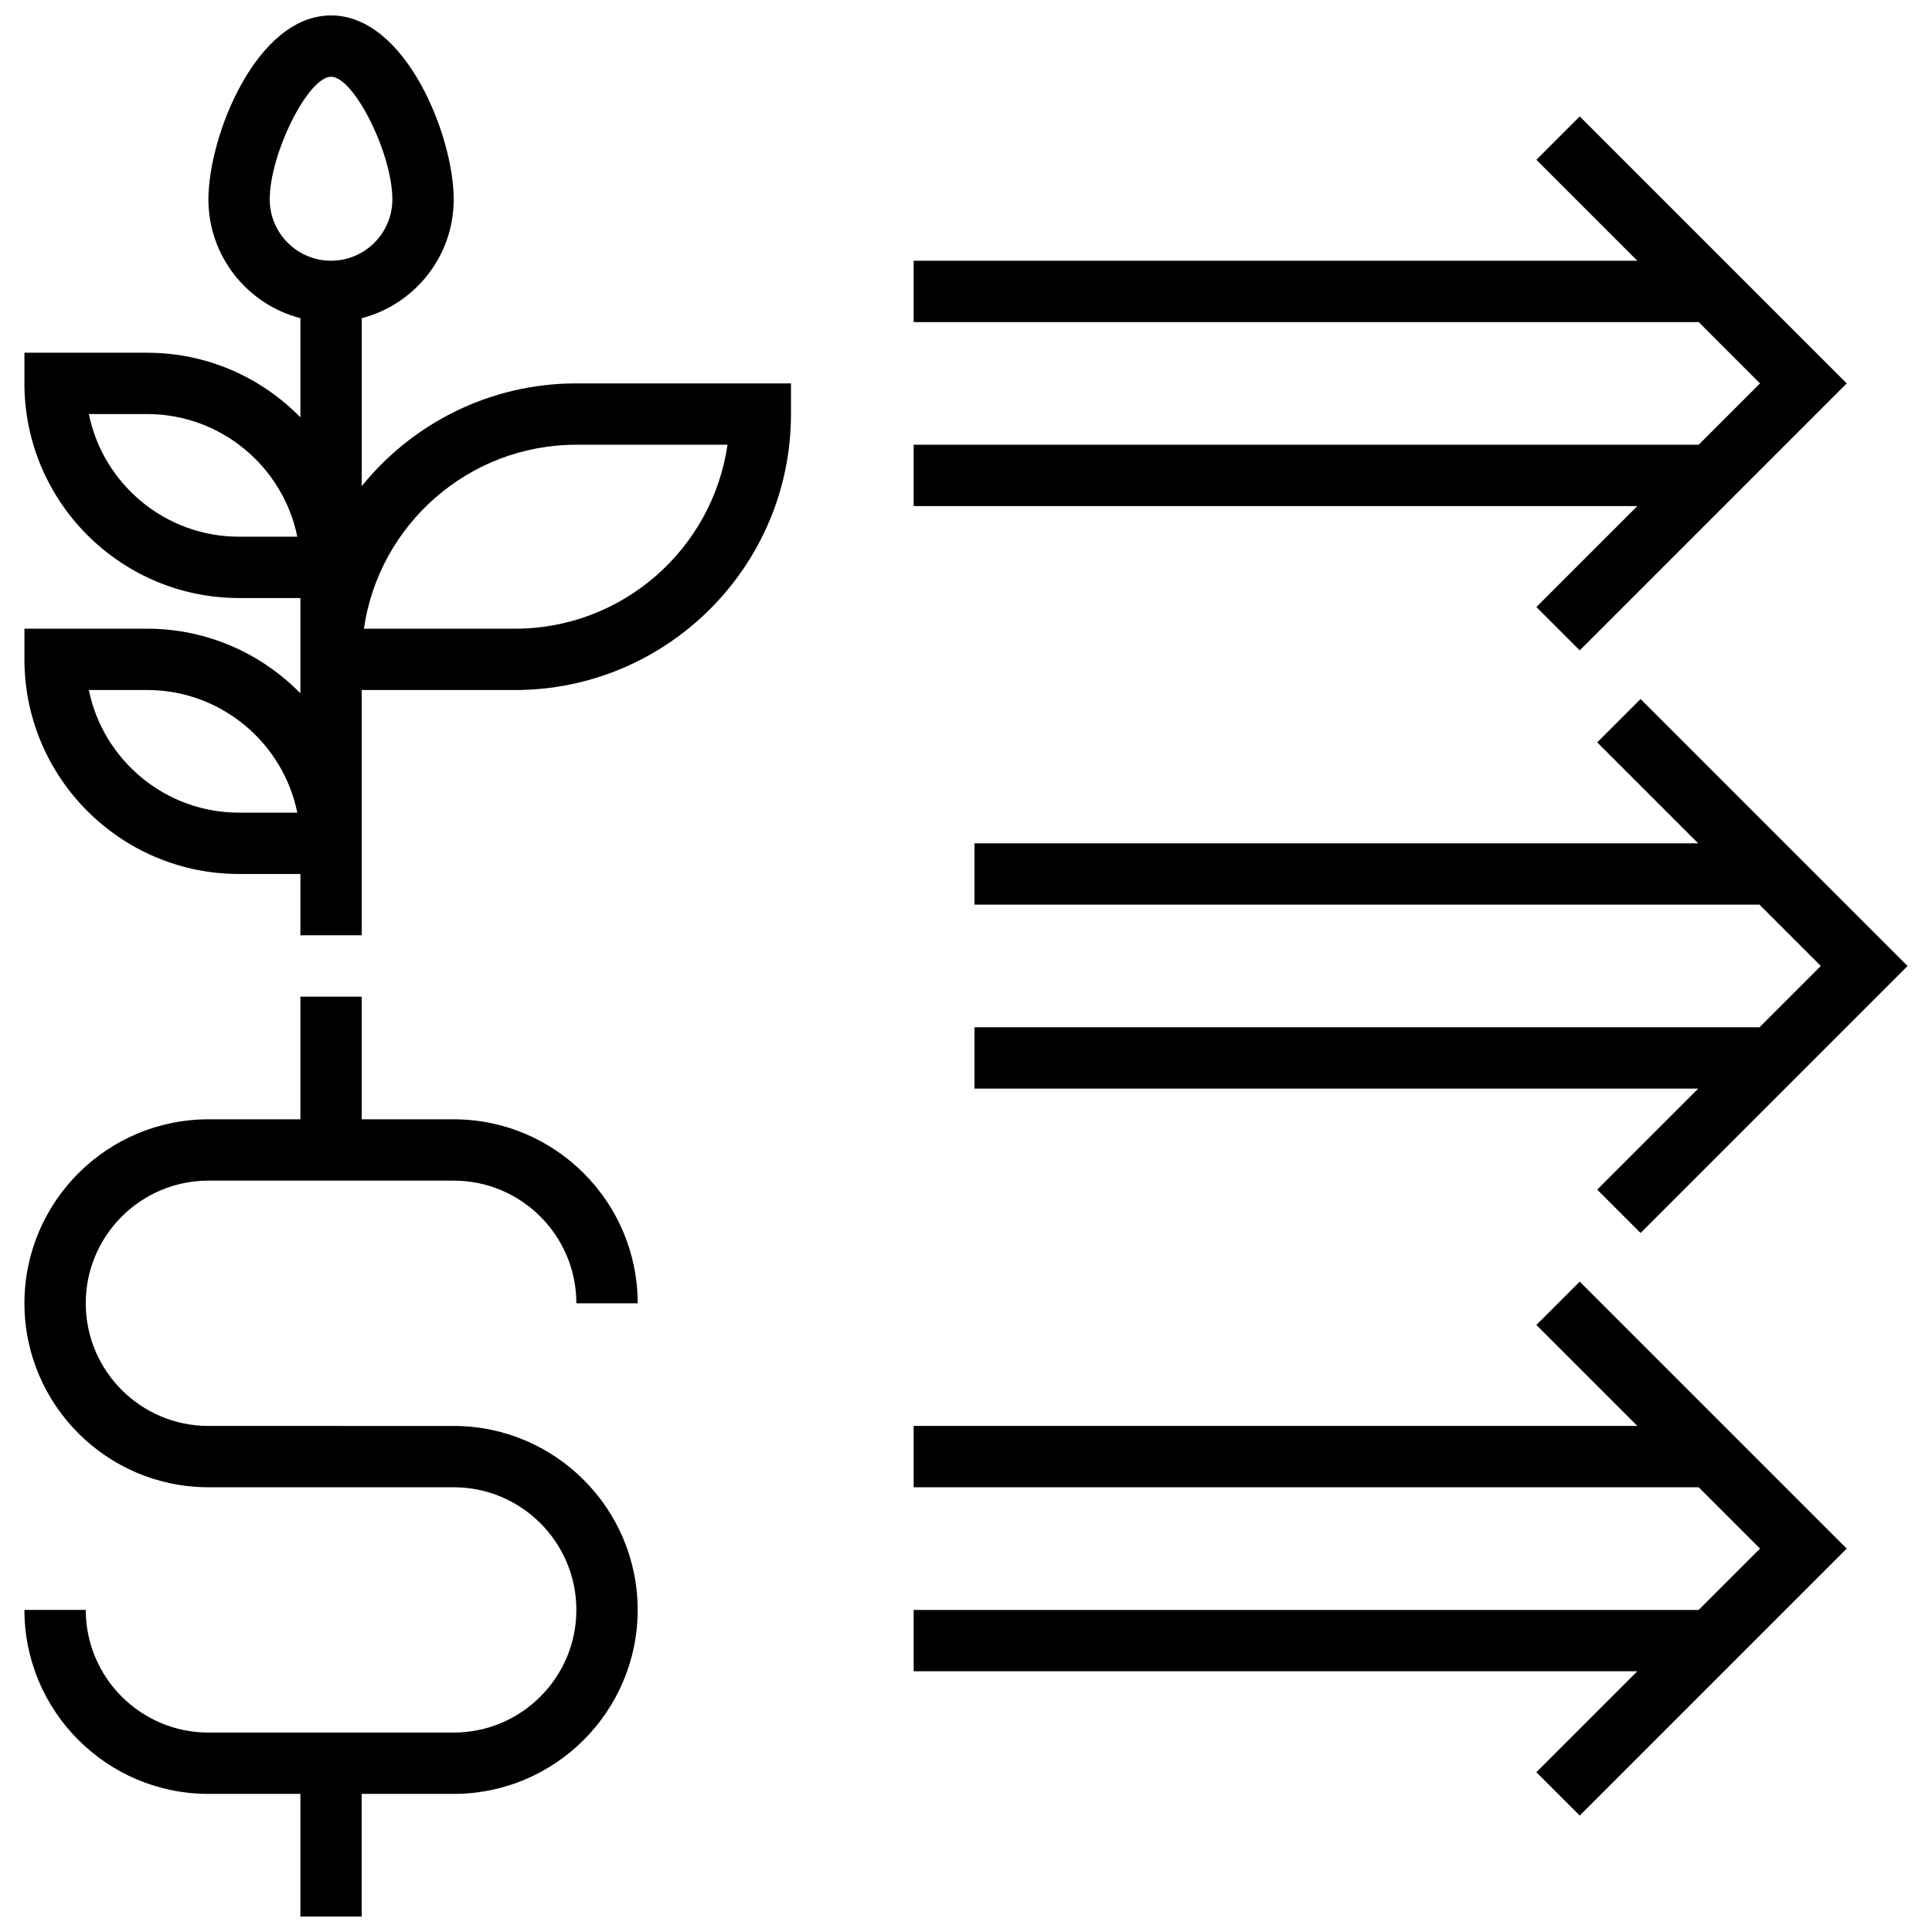 <?xml version="1.0" encoding="UTF-8"?>
<!-- Uploaded to: ICON Repo, www.svgrepo.com, Generator: ICON Repo Mixer Tools -->
<svg width="800px" height="800px" version="1.1" viewBox="144 144 512 512" xmlns="http://www.w3.org/2000/svg">
 <defs>
  <clipPath id="b">
   <path d="m150 408h163v243.9h-163z"/>
  </clipPath>
  <clipPath id="a">
   <path d="m150 148.09h204v243.91h-204z"/>
  </clipPath>
 </defs>
 <path d="m578.77 470.75 70.754-70.754-70.754-70.754-11.492 11.492 26.758 26.758h-191.79v16.25h208.04l16.25 16.254-16.25 16.25h-208.04v16.254h191.79l-26.758 26.758z"/>
 <path d="m551.15 495.13 26.758 26.758h-191.78v16.254h208.04l16.254 16.25-16.254 16.254h-208.04v16.25h191.78l-26.758 26.758 11.492 11.492 70.754-70.754-70.754-70.754z"/>
 <path d="m551.15 304.87 11.492 11.492 70.754-70.754-70.754-70.754-11.492 11.492 26.758 26.758h-191.78v16.25h208.04l16.254 16.254-16.254 16.25h-208.04v16.254h191.78z"/>
 <g clip-path="url(#b)">
  <path d="m199.23 456.88h65.008c17.922 0 32.504 14.582 32.504 32.504h16.25c0-26.883-21.871-48.754-48.754-48.754h-24.379v-32.504h-16.25v32.504h-24.379c-26.883 0-48.754 21.871-48.754 48.754 0 26.883 21.871 48.754 48.754 48.754h65.008c17.922 0 32.504 14.582 32.504 32.504s-14.582 32.504-32.504 32.504l-65.008 0.004c-17.922 0-32.504-14.582-32.504-32.504h-16.254c0 26.883 21.871 48.754 48.754 48.754h24.379v32.504h16.25v-32.504h24.379c26.883 0 48.754-21.871 48.754-48.754 0-26.883-21.871-48.754-48.754-48.754l-65.004-0.004c-17.922 0-32.504-14.582-32.504-32.504 0-17.922 14.582-32.504 32.504-32.504z"/>
 </g>
 <g clip-path="url(#a)">
  <path d="m239.86 272.84v-44.52c14.004-3.617 24.379-16.359 24.379-31.477 0-16.742-12.66-48.754-32.504-48.754-19.848 0-32.504 32.016-32.504 48.754 0 15.117 10.375 27.859 24.379 31.477v26.281c-10.332-10.559-24.727-17.125-40.633-17.125h-32.504v8.125c0 31.363 25.516 56.883 56.883 56.883h16.25v25.25c-10.328-10.555-24.723-17.125-40.629-17.125h-32.504v8.125c0 31.363 25.516 56.883 56.883 56.883h16.25v16.25h16.25v-65.004h40.629c40.324 0 73.133-32.809 73.133-73.133v-8.125h-56.883c-22.949-0.004-43.457 10.637-56.875 27.234zm-32.504 13.391c-19.621 0-36.039-13.98-39.812-32.504h15.434c19.621 0 36.039 13.98 39.812 32.504zm0 73.133c-19.621 0-36.039-13.98-39.812-32.504h15.434c19.621 0 36.039 13.98 39.812 32.504zm8.125-162.52c0-12.152 10.176-32.504 16.25-32.504s16.25 20.352 16.25 32.504c0 8.961-7.293 16.25-16.25 16.25-8.957 0.004-16.25-7.289-16.25-16.25zm65.008 113.77h-40.051c3.957-27.531 27.699-48.754 56.305-48.754h40.051c-3.957 27.527-27.695 48.754-56.305 48.754z"/>
 </g>
</svg>
